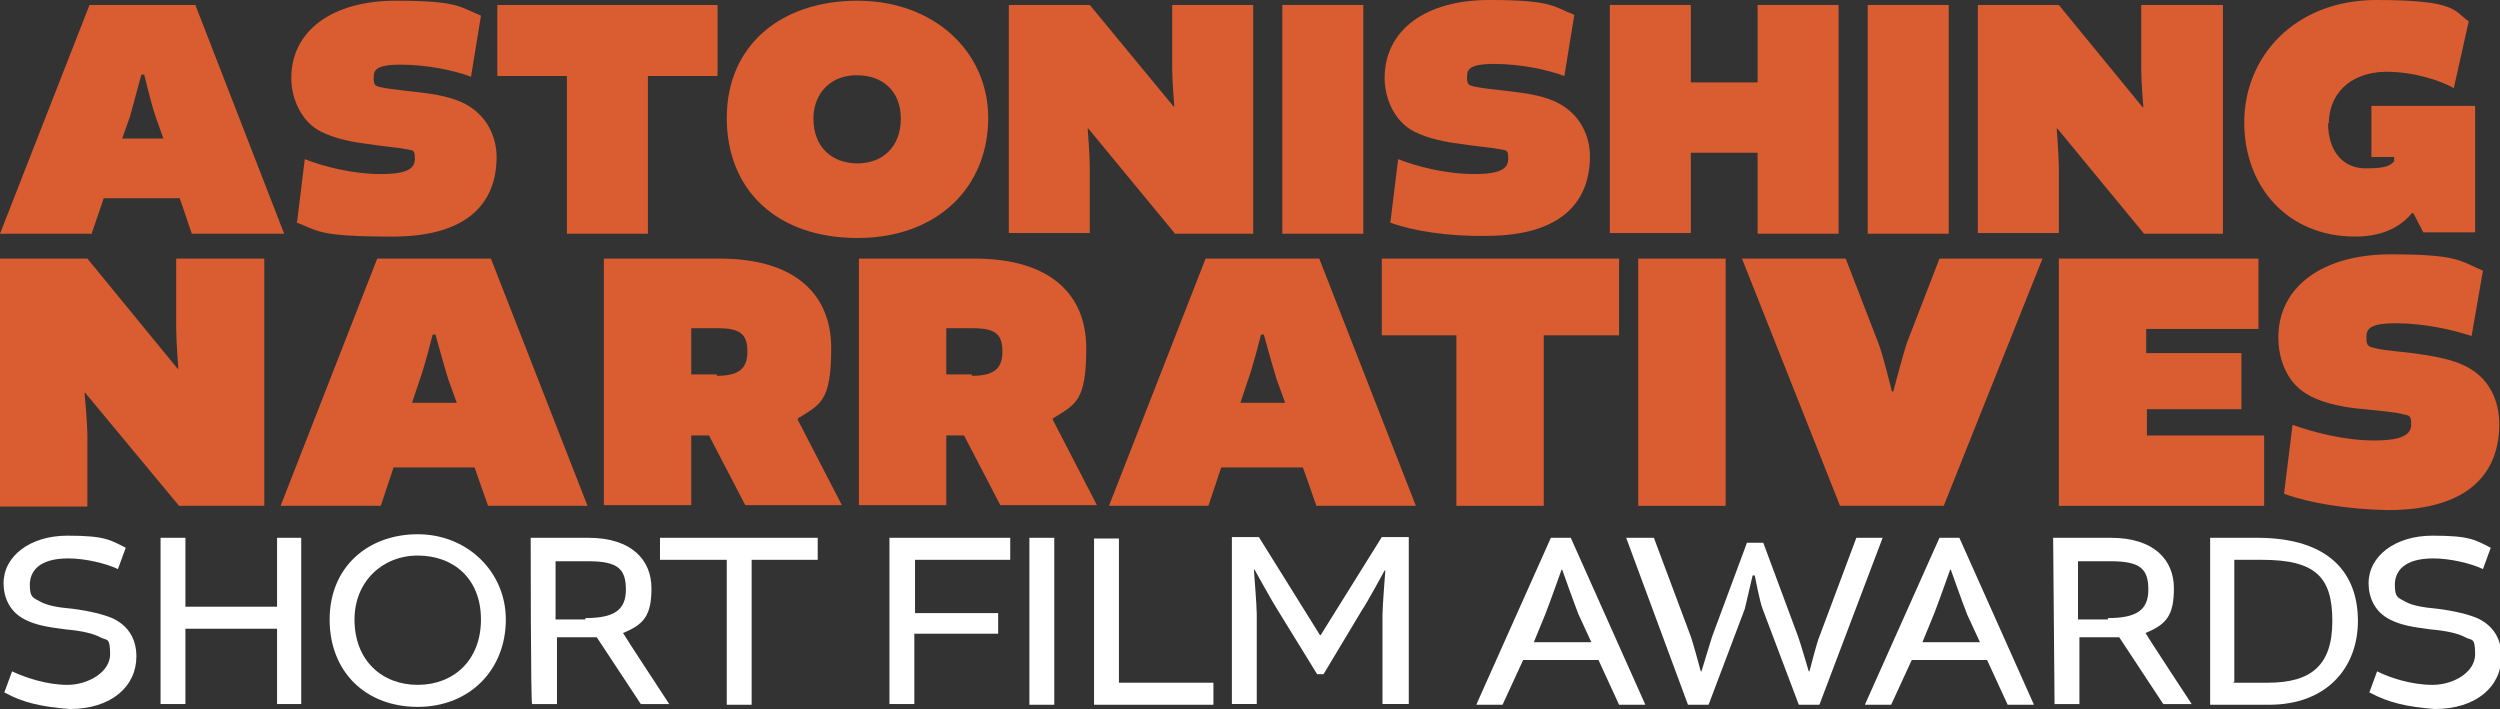 <?xml version="1.0" encoding="UTF-8"?>
<svg id="Layer_1" data-name="Layer 1" xmlns="http://www.w3.org/2000/svg" version="1.1" viewBox="0 0 351.9 99.8">
  <rect x="0" y="0" width="351.9" height="99.8" fill="#333333" stroke="none"/>
  <defs>
    <style>
      .cls-1 {
        fill: #fff;
      }

      .cls-1, .cls-2 {
        stroke-width: 0px;
      }

      .cls-2 {
        fill: #d95d30;
      }
    </style>
  </defs>
  <path class="cls-2" d="M27.5.7l12.5,32.2h-13l-1.7-5h-10.7l-1.7,5H0L12.6.7h14.9ZM17.1,19.5h5.9l-1.1-3.1c-.6-1.7-1.6-5.9-1.6-5.9h-.4s-1.1,4.1-1.6,5.9l-1.1,3.1Z"/>
  <path class="cls-2" d="M41.8,31.4l1.1-9c2.5,1,6.7,2.1,10.7,2.1s4.8-.9,4.8-2.2-.3-1.1-1.2-1.3c-.9-.2-3.4-.4-5.9-.8-2.5-.3-5.1-1-6.7-2-2.5-1.6-3.6-4.7-3.6-7.2C41,4.3,46.8.1,55.7.1s9,.9,12,2.1l-1.4,8.6c-2.4-.9-6.2-1.7-9.9-1.7s-3.8.9-3.8,1.9.2,1.1,1.1,1.3c1.4.3,3.9.5,6.1.8,2.5.3,4.8.9,6.3,1.9,2.4,1.5,3.8,4.2,3.8,7.1,0,6.3-3.9,11.2-14.6,11.2s-10.4-.8-13.6-2Z"/>
  <path class="cls-2" d="M79.8,10.7h-9.8V.7h31v10h-9.8v22.2h-11.4V10.7Z"/>
  <path class="cls-2" d="M139.1,16.6c0,9.7-7.1,16.9-18.4,16.9s-18.4-6.7-18.4-16.9S109.9.1,120.7.1c10.7,0,18.4,7.1,18.4,16.5ZM114.5,16.7c0,4.1,2.7,6.3,6.2,6.3s6.1-2.3,6.1-6.3-2.7-6.1-6.1-6.1c-3.6-.1-6.2,2.4-6.2,6.1Z"/>
  <path class="cls-2" d="M165,.7h11.4v32.2h-11l-12.2-14.8h-.1s.3,3.6.3,5.6v9.1h-11.4V.7h11.4l11.8,14.3h.1s-.3-3.5-.3-5.3V.7Z"/>
  <path class="cls-2" d="M191.9.7v32.2h-11.4V.7h11.4Z"/>
  <path class="cls-2" d="M195.7,31.4l1.1-9c2.5,1,6.7,2.1,10.7,2.1s4.8-.9,4.8-2.2-.3-1.1-1.2-1.3c-.9-.2-3.4-.4-5.9-.8-2.5-.3-5.1-1-6.7-2-2.5-1.6-3.6-4.7-3.6-7.2C194.9,4.2,200.7,0,209.6,0s9,.9,12,2.1l-1.4,8.6c-2.4-.9-6.2-1.7-9.9-1.7s-3.8.9-3.8,1.9.2,1.1,1.1,1.3c1.4.3,3.9.5,6.1.8,2.5.3,4.8.9,6.3,1.9,2.4,1.5,3.8,4.2,3.8,7.1,0,6.3-3.9,11.2-14.6,11.2-5.3.1-10.4-.7-13.6-1.9Z"/>
  <path class="cls-2" d="M238,.7v10.9h9.4V.7h11.4v32.2h-11.4v-11.4h-9.4v11.3h-11.4V.7h11.4Z"/>
  <path class="cls-2" d="M274.3.7v32.2h-11.4V.7h11.4Z"/>
  <path class="cls-2" d="M301.5.7h11.4v32.2h-11.1l-12.2-14.8h-.1s.3,3.6.3,5.6v9.1h-11.4V.7h11.4l11.8,14.4h.1s-.3-3.5-.3-5.3V.7h.1Z"/>
  <path class="cls-2" d="M327.7,17.3c0,4,2.1,6.4,5.3,6.4s3.5-.5,4-1v-.6h-3.2v-7.2h14.6v17.8h-7.3l-1.4-2.7h-.2c-1.9,2.3-4.7,3.3-8,3.3-9.4,0-15.6-6.9-15.6-16.1s7.1-17.2,18.6-17.2,10.9,1.6,13,3l-2.1,9.4c-1.8-1-5.4-2.3-9.6-2.3-5.3.1-8,3.4-8,7.3Z"/>
  <path class="cls-2" d="M24.9,36.4h12.3v34.8h-12l-13.2-15.9h-.1c0,.1.4,4,.4,6.2v9.8H0v-34.9h12.3l12.7,15.5h.1c0-.1-.3-3.8-.3-5.8v-9.7Z"/>
  <path class="cls-2" d="M69.1,36.4l13.6,34.8h-14l-1.9-5.4h-11.4l-1.8,5.4h-14.1l13.6-34.8h16.1ZM57.9,56.7h6.4l-1.2-3.3c-.6-1.9-1.8-6.3-1.8-6.3h-.4s-1.1,4.4-1.8,6.3l-1.1,3.3Z"/>
  <path class="cls-2" d="M85,36.4h16.3c10.7,0,15.7,5.1,15.7,12.6s-1.5,7.9-4.7,9.9v.2l6.2,12h-13.6l-5.1-9.8h-2.5v9.8h-12.3v-34.8ZM100.9,52.9c3.1,0,4.3-1,4.3-3.4s-.9-3.3-4.2-3.3h-3.7v6.5h3.6Z"/>
  <path class="cls-2" d="M120.9,36.4h16.3c10.7,0,15.7,5.1,15.7,12.6s-1.5,7.9-4.7,9.9v.2l6.2,12h-13.6l-5.1-9.8h-2.5v9.8h-12.3v-34.8ZM136.8,52.9c3.1,0,4.3-1,4.3-3.4s-.9-3.3-4.2-3.3h-3.7v6.5h3.6Z"/>
  <path class="cls-2" d="M185.7,36.4l13.6,34.8h-14l-1.9-5.4h-11.5l-1.8,5.4h-14l13.6-34.8s16.1,0,16.1,0ZM174.5,56.7h6.4l-1.2-3.3c-.6-1.9-1.8-6.3-1.8-6.3h-.4s-1.1,4.4-1.8,6.3l-1.1,3.3Z"/>
  <path class="cls-2" d="M205.1,47.2h-10.6v-10.8h33.4v10.8h-10.6v24h-12.3v-24h.1Z"/>
  <path class="cls-2" d="M242.9,36.4v34.8h-12.3v-34.8h12.3Z"/>
  <path class="cls-2" d="M245.3,36.4h14.5l4.6,11.9c.7,1.8,1.9,6.8,1.9,6.8h.2s1.3-5,1.9-6.8l4.6-11.9h14.5l-13.9,34.8h-14.6l-13.8-34.8Z"/>
  <path class="cls-2" d="M302.2,57.6v3.7h16.5v9.9h-28.9v-34.8h28.1v9.9h-15.8v3.4h13.4v7.9h-13.4Z"/>
  <path class="cls-2" d="M321.5,69.5l1.2-9.7c2.8,1,7.2,2.2,11.5,2.2s5.2-1,5.2-2.3-.3-1.2-1.2-1.4c-.9-.3-3.6-.5-6.4-.8-2.8-.3-5.5-1-7.2-2.1-2.8-1.7-3.9-5-3.9-7.9,0-7.2,6.3-11.7,15.8-11.7s9.7.9,13,2.3l-1.6,9.2c-2.7-.9-6.7-1.8-10.7-1.8s-4.1,1-4.1,2.1.3,1.2,1.2,1.4c1.5.4,4.2.5,6.6.9,2.8.4,5.2,1,6.8,2,2.7,1.6,4.1,4.5,4.1,7.8,0,6.8-4.2,12.1-15.7,12.1-5.6-.1-11.1-1-14.6-2.3Z"/>
  <path class="cls-1" d="M.6,97.5l1.1-3c1.9.9,4.9,1.9,7.8,1.9s6-1.8,6-4.3-.5-1.9-1.4-2.4-2.5-.9-4.8-1.1c-2.4-.3-4.3-.6-5.8-1.4-2.2-1.1-3-3.2-3-5.1,0-3.8,3.7-6.7,9-6.7s6,.6,8.2,1.7l-1.1,3c-1.7-.8-4.6-1.5-7-1.5-4.2,0-5.4,1.9-5.4,3.7s.4,1.8,1.5,2.4c.9.5,2.3.8,4.6,1,2.3.3,4.4.8,5.7,1.4,2.2,1.1,3.2,3,3.2,5.3,0,4.2-3.5,7.4-9.4,7.4-3.9-.3-6.6-.9-9.1-2.3Z"/>
  <polygon class="cls-1" points="26.1 75.7 26.1 85.4 39 85.4 39 75.7 42.4 75.7 42.4 99.1 39 99.1 39 88.5 26.1 88.5 26.1 99.1 22.6 99.1 22.6 75.7 26.1 75.7"/>
  <path class="cls-1" d="M71.2,87.2c0,7.1-5.1,12.3-12.4,12.3s-12.4-4.9-12.4-12.3,5.4-12,12.4-12,12.4,5.3,12.4,12ZM49.9,87.2c0,5.8,3.9,9.2,8.9,9.2s8.9-3.4,8.9-9.2-3.9-9-8.9-9-8.9,3.7-8.9,9Z"/>
  <path class="cls-1" d="M74.7,75.7h8.1c6.2,0,8.9,3.2,8.9,7.1s-1.1,5.1-4,6.3h0c0,.1,6.5,10,6.5,10h-4l-6.2-9.4h-5.6v9.4h-3.5c-.2.1-.2-23.5-.2-23.5ZM82.4,87c4,0,5.7-1.1,5.7-4s-1.1-4-5.3-4h-4.6v8.2h4.2v-.2Z"/>
  <polygon class="cls-1" points="102.3 78.8 92.9 78.8 92.9 75.7 115.1 75.7 115.1 78.8 105.8 78.8 105.8 99.2 102.3 99.2 102.3 78.8"/>
  <polygon class="cls-1" points="128.7 89.1 128.7 99.1 125.2 99.1 125.2 75.7 142.2 75.7 142.2 78.8 128.8 78.8 128.8 86.3 140.5 86.3 140.5 89.2 128.7 89.2 128.7 89.1"/>
  <rect class="cls-1" x="144.9" y="75.7" width="3.5" height="23.5"/>
  <polygon class="cls-1" points="157.5 75.7 157.5 96.1 170.8 96.1 170.8 99.2 154 99.2 154 75.8 157.5 75.8 157.5 75.7"/>
  <path class="cls-1" d="M179.8,85.8c-.6-.9-3.2-5.6-3.2-5.6h-.1s.4,5.1.4,6.2v12.7h-3.5v-23.5h3.8l8.6,13.8h.1l8.6-13.8h3.8v23.5h-3.7v-12.6c0-1.1.4-6.2.4-6.2h-.1s-2.5,4.6-3.2,5.6l-5.4,9h-.9l-5.6-9.1Z"/>
  <path class="cls-1" d="M221.1,75.7l10.5,23.5h-3.7l-2.9-6.3h-10.6l-2.9,6.3h-3.7l10.5-23.5h2.7ZM215.7,90.4h8.3l-1.8-3.9c-.6-1.5-2.3-6.3-2.3-6.3h-.1s-1.7,4.8-2.3,6.3l-1.6,3.9Z"/>
  <path class="cls-1" d="M229.1,75.7h3.7l5.2,13.9c.3.8,1.4,4.9,1.4,4.9h.1s1.3-4.3,1.5-4.9l4.9-13.2h2.3l4.9,13.2c.3.8,1.5,4.9,1.5,4.9h.1s1.1-4.3,1.4-4.9l5.2-13.9h3.7l-8.9,23.5h-2.9l-5.1-13.5c-.4-1-1.1-4.7-1.1-4.7h-.3s-.9,3.8-1.1,4.7l-5.1,13.5h-2.9l-8.7-23.5Z"/>
  <path class="cls-1" d="M275.8,75.7l10.5,23.5h-3.7l-2.9-6.3h-10.6l-2.9,6.3h-3.7l10.5-23.5h2.7ZM270.4,90.4h8.3l-1.8-3.9c-.6-1.5-2.3-6.3-2.3-6.3h-.1s-1.7,4.8-2.3,6.3l-1.6,3.9Z"/>
  <path class="cls-1" d="M289,75.7h8.1c6.2,0,8.9,3.2,8.9,7.1s-1.1,5.1-4,6.3h0c0,.1,6.5,10,6.5,10h-4l-6.2-9.4h-5.6v9.4h-3.5l-.2-23.5h0ZM296.7,87c4,0,5.7-1.1,5.7-4s-1.1-4-5.3-4h-4.6v8.2h4.2v-.2Z"/>
  <path class="cls-1" d="M317.7,75.7c10.3,0,14.2,5.1,14.2,11.7s-4.4,11.8-12.5,11.8h-8.3v-23.5h6.6ZM314.4,96.1h4.8c6.2,0,9.1-2.5,9.1-8.7s-2.4-8.6-9.9-8.6h-3.9v17.2h-.1Z"/>
  <path class="cls-1" d="M333.5,97.5l1.1-3c1.8.9,4.8,1.9,7.8,1.9s6-1.8,6-4.3-.5-1.9-1.4-2.4-2.5-.9-4.8-1.1c-2.4-.3-4.3-.6-5.8-1.4-2.2-1.1-3-3.2-3-5.1,0-3.8,3.7-6.7,9-6.7s6,.6,8.2,1.7l-1.1,3c-1.7-.8-4.6-1.5-7-1.5-4.2,0-5.4,1.9-5.4,3.7s.4,1.8,1.5,2.4c.9.5,2.3.8,4.6,1,2.3.3,4.4.8,5.7,1.4,2.2,1.1,3.2,3,3.2,5.3,0,4.2-3.5,7.4-9.4,7.4-3.9-.3-6.5-.9-9.1-2.3Z"/>
</svg>